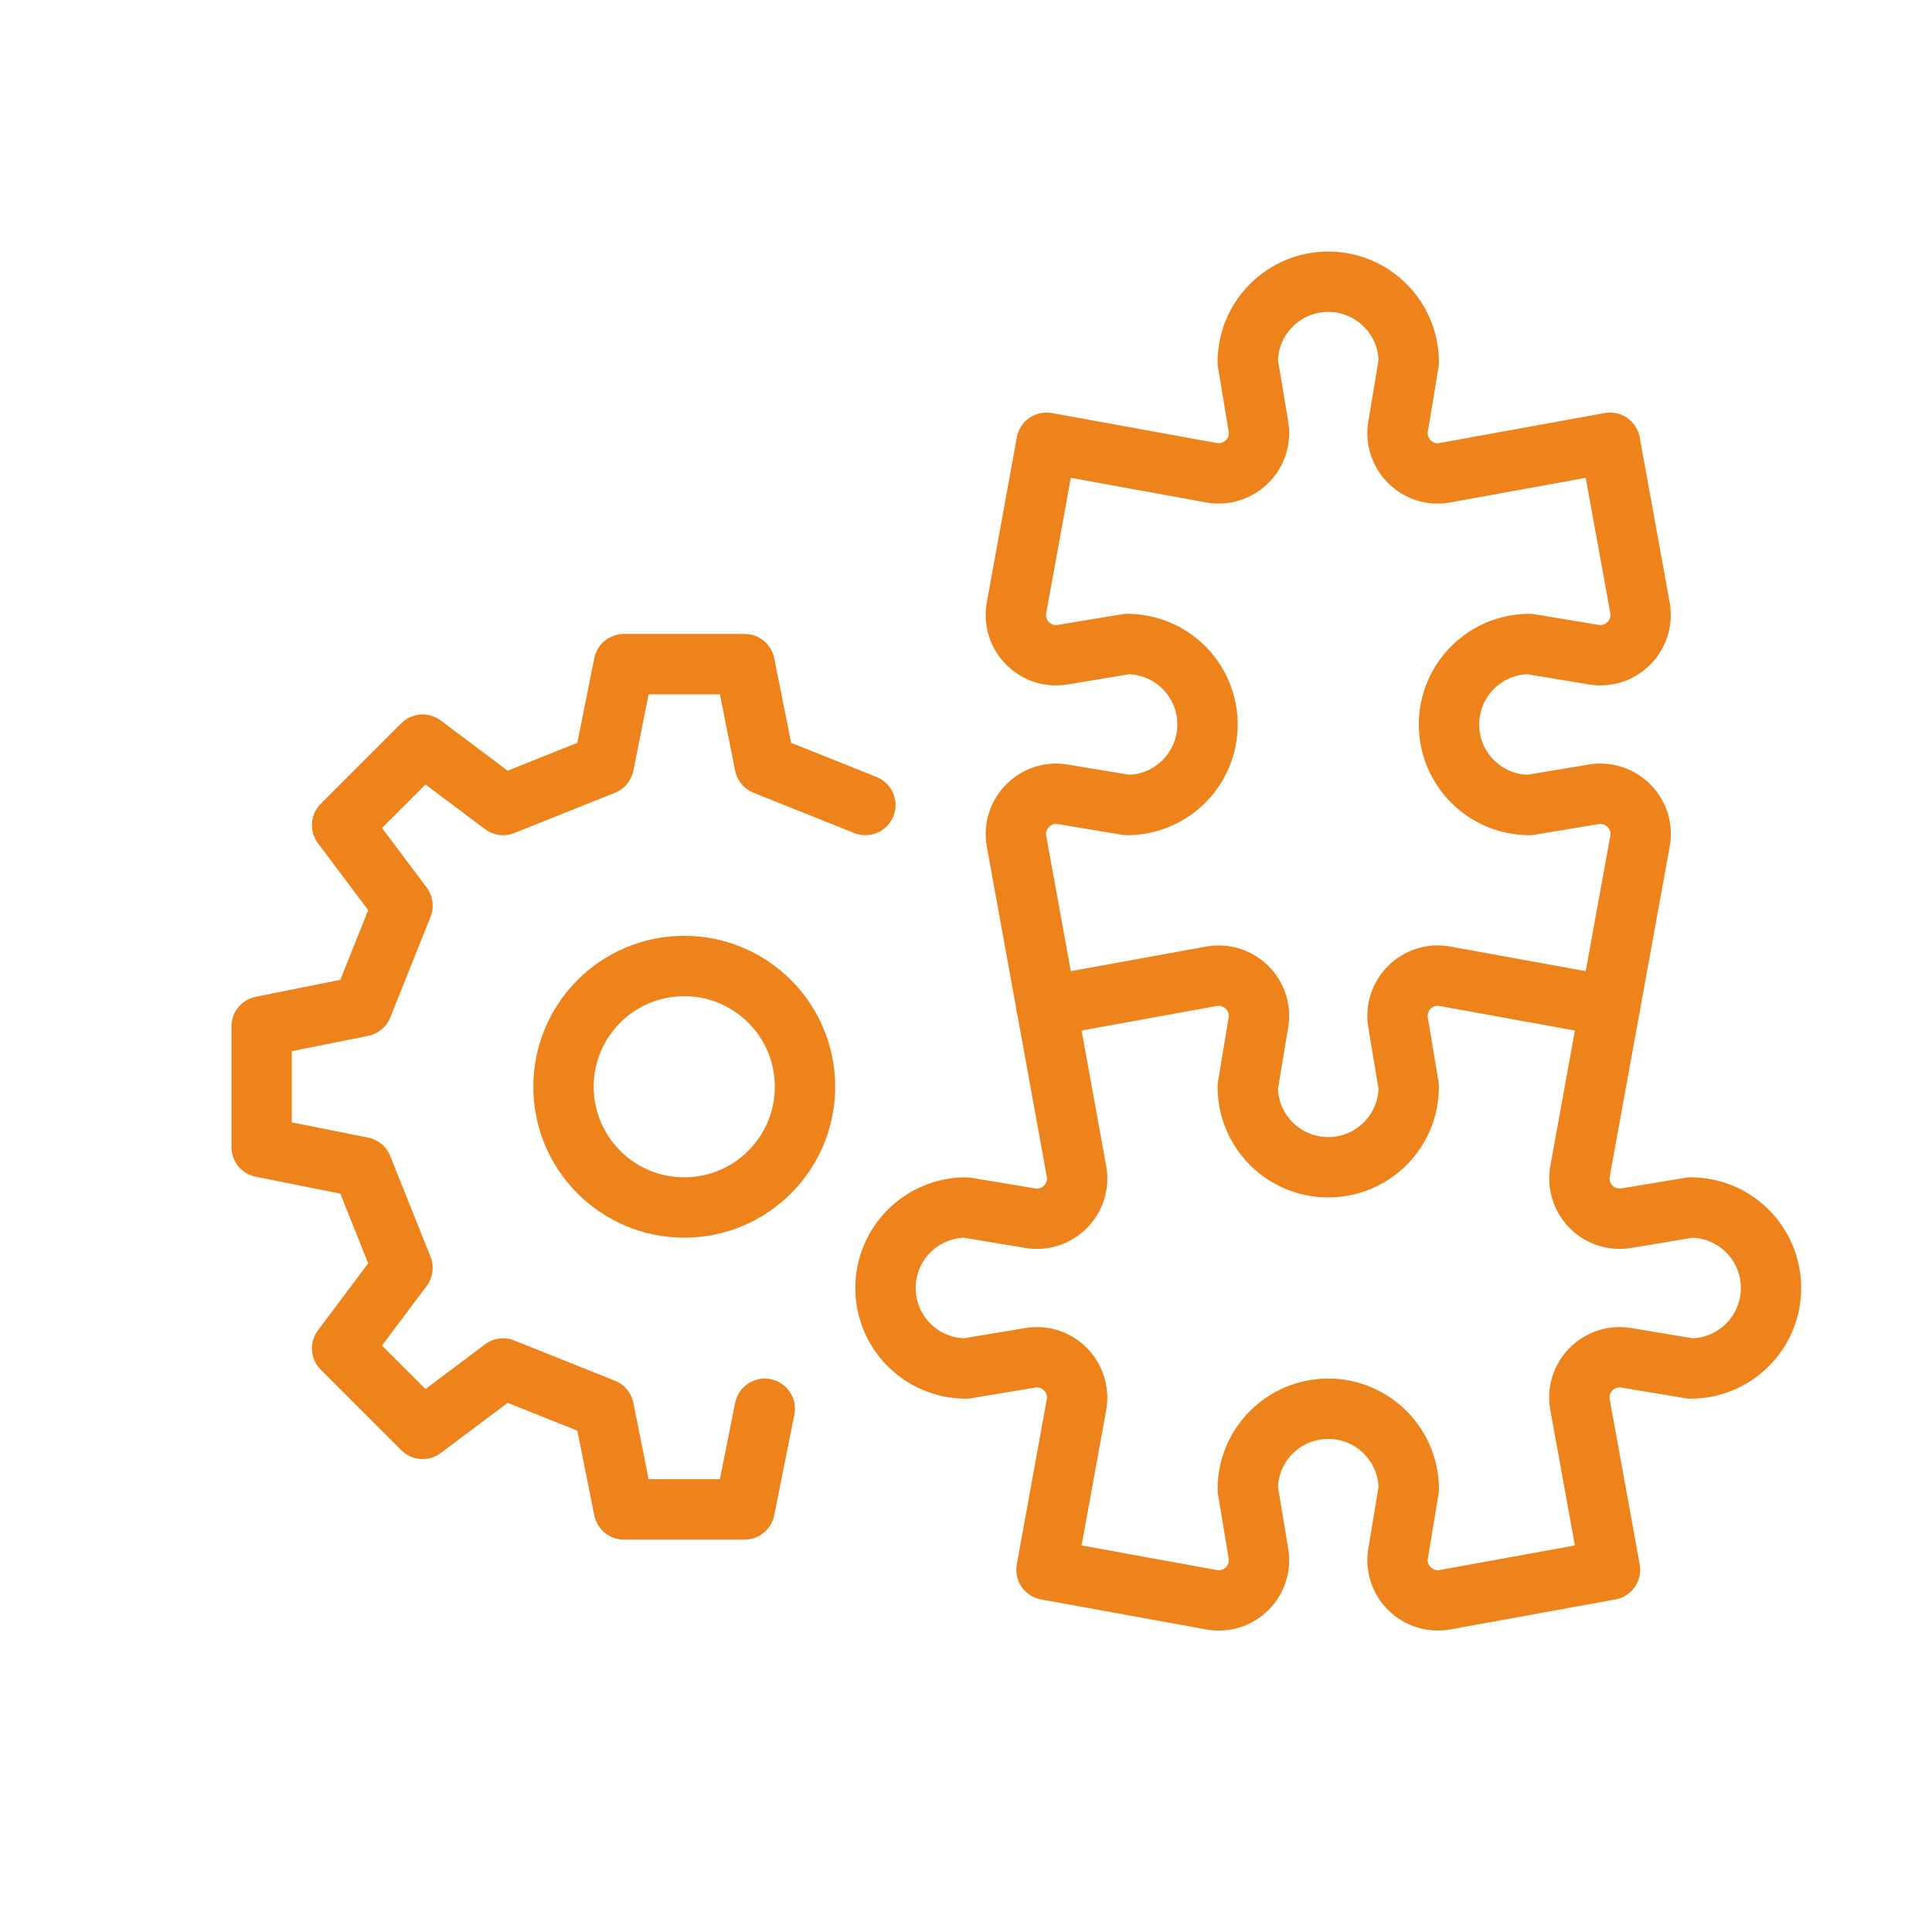 <?xml version="1.0" encoding="UTF-8"?>
<svg xmlns="http://www.w3.org/2000/svg" viewBox="0 0 96 96">
  <defs>
    <style>
      .cls-1 {
        fill: none;
        stroke: #ed831a;
        stroke-linecap: round;
        stroke-linejoin: round;
        stroke-width: 3px;
      }
    </style>
  </defs>
  <polyline class="cls-1" points="43 40 38 38 37 33 31 33 30 38 25 40 21 37 17 41 20 45 18 50 13 51 13 57 18 58 20 63 17 67 21 71 25 68 30 70 31 75 37 75 38 70"></polyline>
  <circle class="cls-1" cx="34" cy="54" r="6"></circle>
  <path class="cls-1" d="M53.49,69.8l-1.49,8.2,8.2,1.49c1.36.25,2.56-.93,2.33-2.3l-.53-3.19c0-2.21,1.79-4,4-4s4,1.79,4,4l-.53,3.19c-.23,1.37.97,2.54,2.33,2.3l8.2-1.49-1.49-8.2c-.25-1.36.93-2.56,2.3-2.33l3.19.53c2.21,0,4-1.79,4-4s-1.79-4-4-4l-3.19.53c-1.37.23-2.54-.97-2.3-2.33l1.49-8.2,1.49-8.2c.25-1.36-.93-2.56-2.3-2.33l-3.19.53c-2.21,0-4-1.79-4-4s1.79-4,4-4l3.19.53c1.37.23,2.54-.97,2.3-2.33l-1.49-8.2-8.2,1.49c-1.36.25-2.56-.93-2.33-2.3l.53-3.19c0-2.21-1.79-4-4-4s-4,1.79-4,4l.53,3.19c.23,1.37-.97,2.54-2.33,2.3l-8.2-1.49-1.49,8.2c-.25,1.36.93,2.56,2.3,2.33l3.19-.53c2.21,0,4,1.79,4,4s-1.79,4-4,4l-3.19-.53c-1.37-.23-2.54.97-2.3,2.33l1.49,8.2,1.49,8.2c.25,1.36-.93,2.56-2.3,2.33l-3.19-.53c-2.21,0-4,1.79-4,4s1.79,4,4,4l3.19-.53c1.37-.23,2.54.97,2.3,2.33Z"></path>
  <path class="cls-1" d="M80,50l-8.2-1.49c-1.36-.25-2.56.93-2.33,2.3l.53,3.19c0,2.21-1.79,4-4,4s-4-1.79-4-4l.53-3.19c.23-1.37-.97-2.54-2.33-2.3l-8.2,1.49"></path>
</svg>

